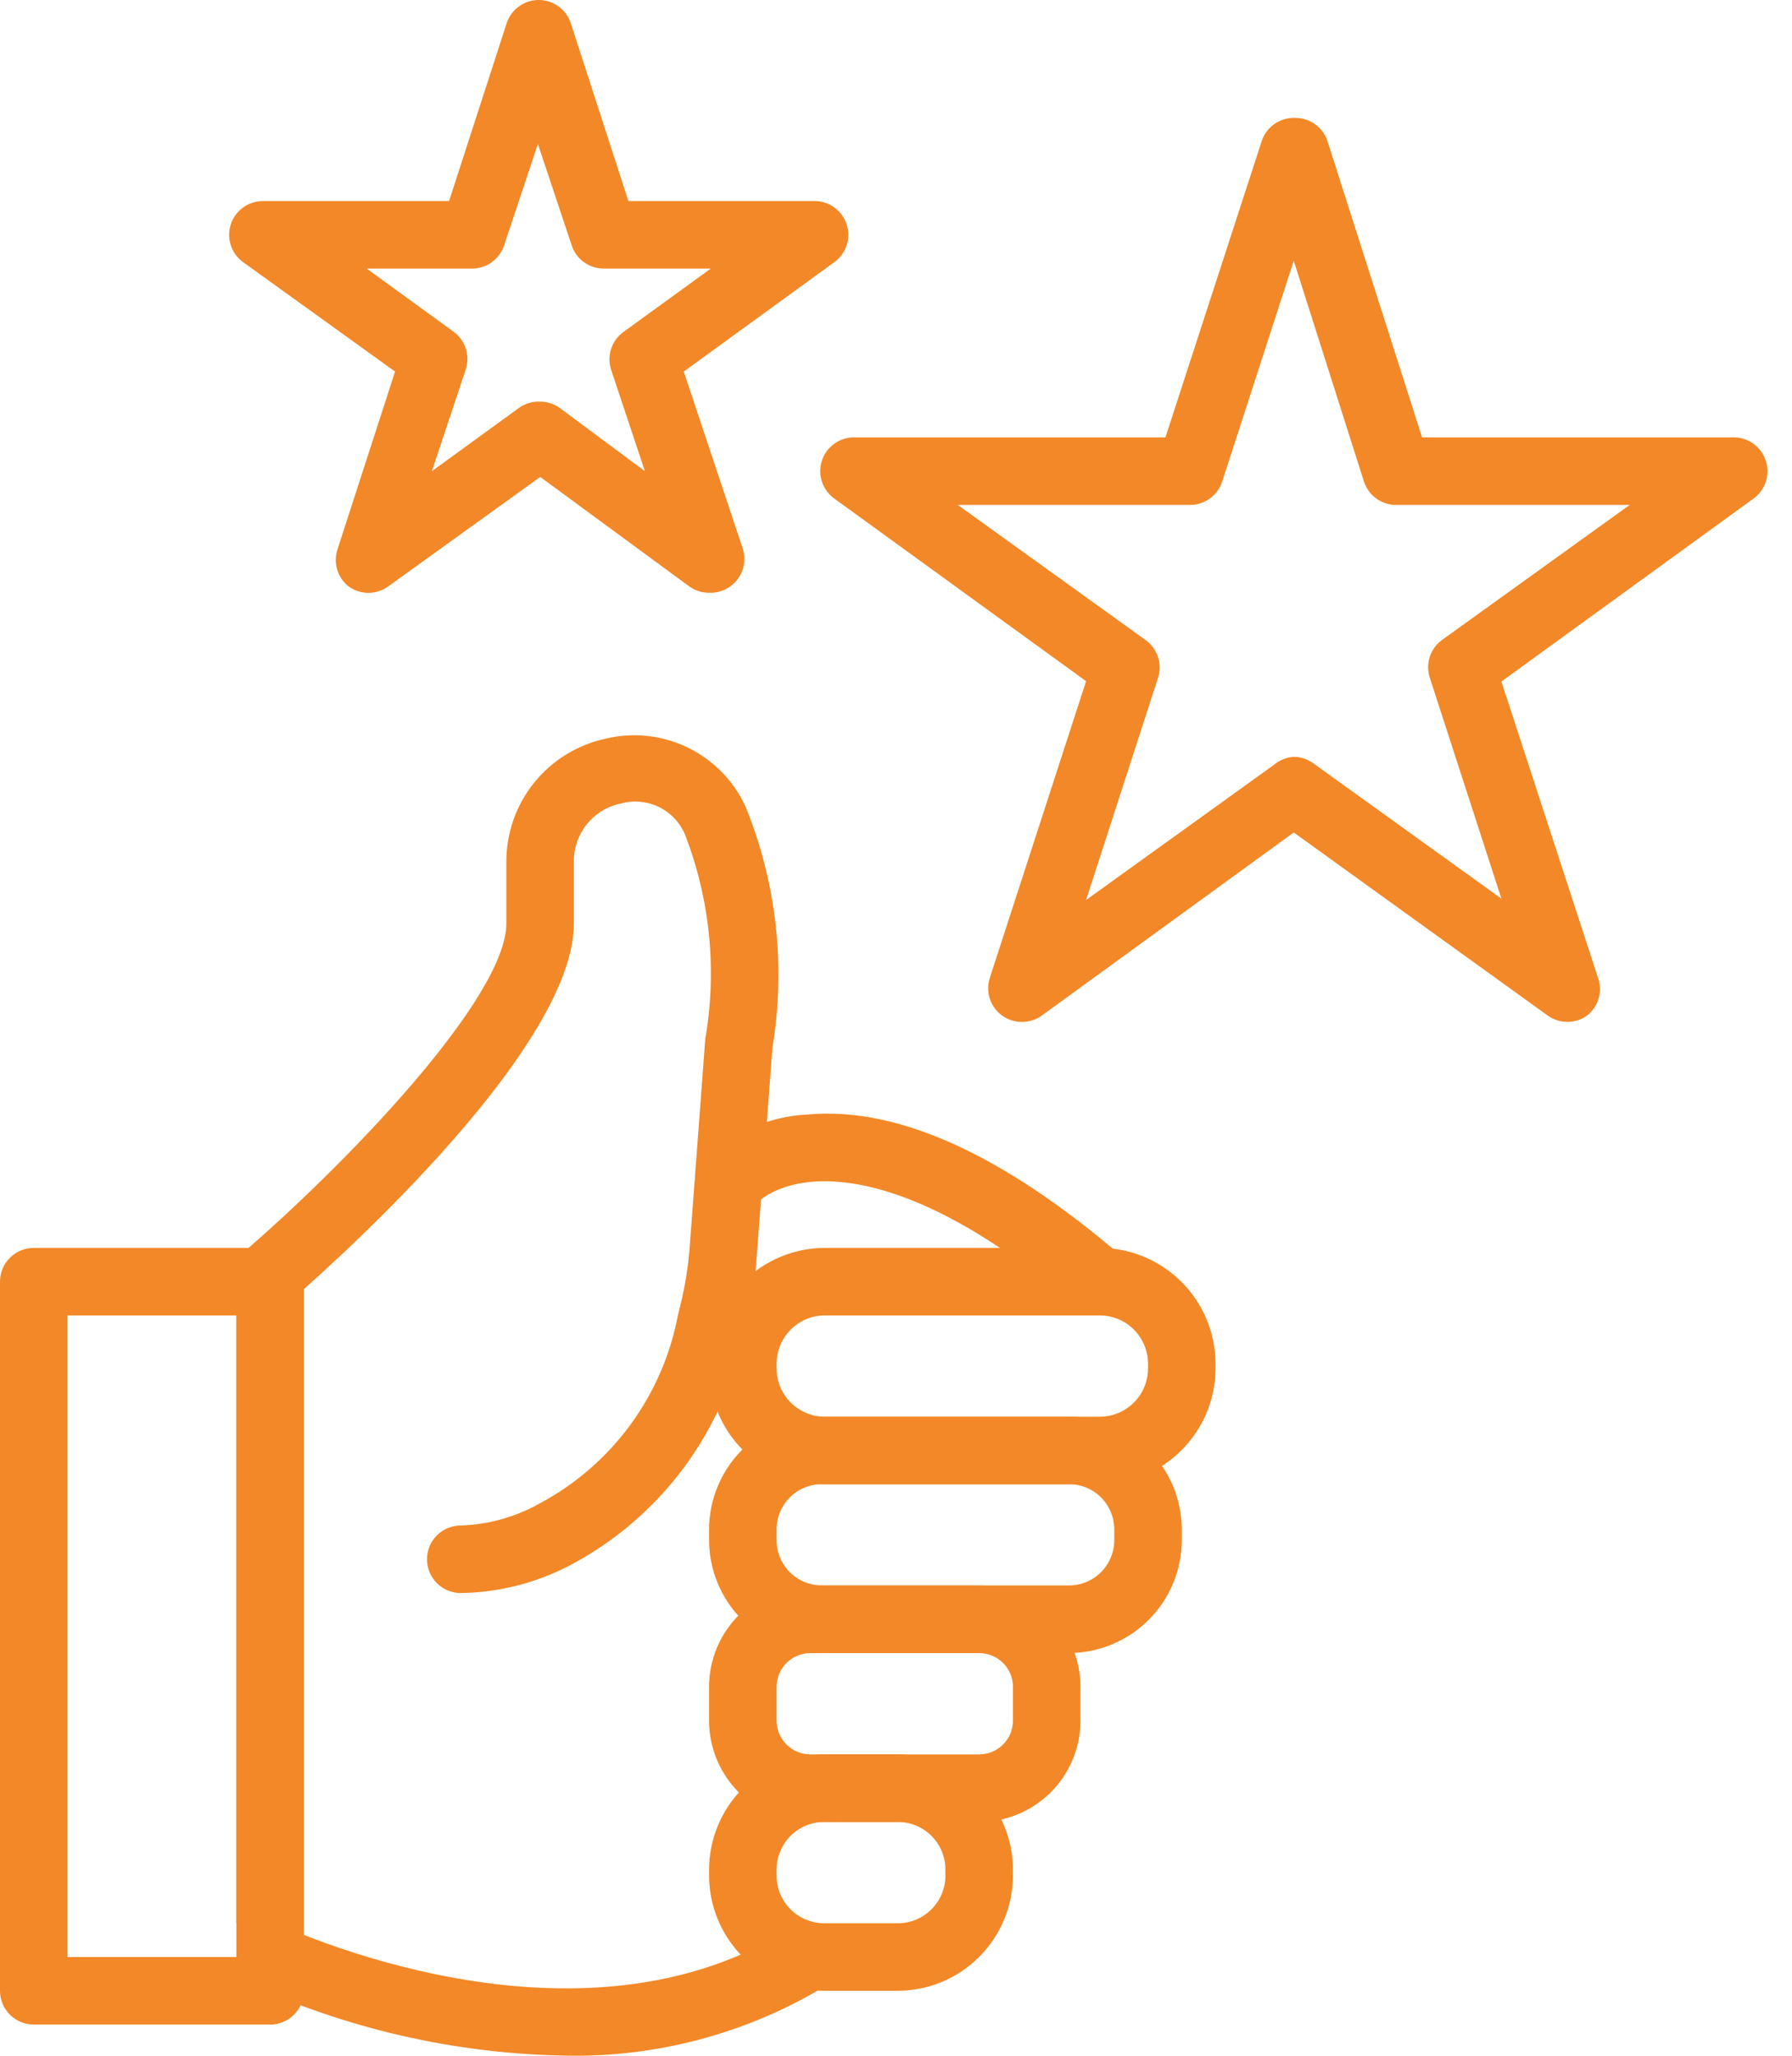 <svg width="68" height="78" viewBox="0 0 68 78" fill="none" xmlns="http://www.w3.org/2000/svg">
<path d="M34.056 75.535H31.288C30.126 75.535 29.012 75.074 28.19 74.252C27.368 73.43 26.906 72.316 26.906 71.153V70.948C26.906 69.786 27.368 68.672 28.19 67.85C29.012 67.028 30.126 66.566 31.288 66.566H34.056C35.218 66.566 36.333 67.028 37.154 67.85C37.976 68.672 38.438 69.786 38.438 70.948V71.153C38.438 72.316 37.976 73.43 37.154 74.252C36.333 75.074 35.218 75.535 34.056 75.535ZM31.288 69.129C31.049 69.127 30.811 69.173 30.59 69.264C30.368 69.355 30.167 69.489 29.998 69.658C29.829 69.827 29.695 70.029 29.604 70.25C29.513 70.472 29.467 70.709 29.469 70.948V71.153C29.467 71.393 29.513 71.63 29.604 71.852C29.695 72.073 29.829 72.274 29.998 72.444C30.167 72.613 30.368 72.747 30.59 72.838C30.811 72.929 31.049 72.975 31.288 72.973H34.056C34.295 72.975 34.532 72.929 34.754 72.838C34.976 72.747 35.177 72.613 35.346 72.444C35.515 72.274 35.649 72.073 35.74 71.852C35.831 71.63 35.877 71.393 35.875 71.153V70.948C35.877 70.709 35.831 70.472 35.74 70.25C35.649 70.029 35.515 69.827 35.346 69.658C35.177 69.489 34.976 69.355 34.754 69.264C34.532 69.173 34.295 69.127 34.056 69.129H31.288Z" fill="#F28827"/>
<path d="M21.423 77.995C17.242 77.92 13.123 76.973 9.328 75.215L10.456 72.973C10.571 72.973 21.987 78.533 30.29 72.973L31.712 75.112C28.645 77.073 25.063 78.076 21.423 77.995Z" fill="#F28827"/>
<path d="M10.25 76.817H1.281C0.941 76.817 0.616 76.682 0.375 76.442C0.135 76.201 0 75.876 0 75.536V48.629C0 48.289 0.135 47.963 0.375 47.723C0.616 47.483 0.941 47.348 1.281 47.348H10.25C10.59 47.348 10.916 47.483 11.156 47.723C11.396 47.963 11.531 48.289 11.531 48.629V75.536C11.531 75.876 11.396 76.201 11.156 76.442C10.916 76.682 10.59 76.817 10.25 76.817ZM2.563 74.254H8.969V49.91H2.563V74.254Z" fill="#F28827"/>
<path d="M11.531 48.629H8.969V72.973H11.531V48.629Z" fill="#F28827"/>
<path d="M41.731 56.317H31.301C30.137 56.313 29.021 55.849 28.197 55.026C27.374 54.202 26.91 53.086 26.906 51.922V51.742C26.91 50.578 27.374 49.462 28.197 48.639C29.021 47.815 30.137 47.351 31.301 47.348H41.731C42.895 47.351 44.011 47.815 44.834 48.639C45.658 49.462 46.122 50.578 46.125 51.742V51.922C46.122 53.086 45.658 54.202 44.834 55.026C44.011 55.849 42.895 56.313 41.731 56.317ZM31.301 49.91C30.815 49.91 30.349 50.103 30.006 50.447C29.662 50.791 29.469 51.257 29.469 51.742V51.922C29.469 52.408 29.662 52.874 30.006 53.217C30.349 53.561 30.815 53.754 31.301 53.754H41.731C42.217 53.754 42.683 53.561 43.026 53.217C43.37 52.874 43.563 52.408 43.563 51.922V51.742C43.563 51.257 43.37 50.791 43.026 50.447C42.683 50.103 42.217 49.91 41.731 49.91H31.301Z" fill="#F28827"/>
<path d="M40.565 62.719H31.186C30.052 62.716 28.965 62.264 28.163 61.462C27.362 60.66 26.91 59.573 26.906 58.44V58.029C26.91 56.895 27.362 55.809 28.163 55.007C28.965 54.205 30.052 53.753 31.186 53.75H40.565C41.699 53.753 42.785 54.205 43.587 55.007C44.389 55.809 44.841 56.895 44.844 58.029V58.44C44.841 59.573 44.389 60.66 43.587 61.462C42.785 62.264 41.699 62.716 40.565 62.719ZM31.186 56.313C30.73 56.313 30.294 56.493 29.972 56.815C29.65 57.137 29.469 57.574 29.469 58.029V58.44C29.469 58.895 29.65 59.331 29.972 59.654C30.294 59.975 30.73 60.156 31.186 60.156H40.565C40.79 60.156 41.013 60.112 41.222 60.026C41.43 59.939 41.619 59.813 41.779 59.654C41.938 59.494 42.065 59.305 42.151 59.096C42.237 58.888 42.282 58.665 42.282 58.44V58.029C42.282 57.574 42.101 57.137 41.779 56.815C41.457 56.493 41.02 56.313 40.565 56.313H31.186Z" fill="#F28827"/>
<path d="M37.157 69.129H30.75C29.731 69.129 28.753 68.724 28.032 68.003C27.311 67.282 26.906 66.305 26.906 65.285V64.004C26.906 62.984 27.311 62.007 28.032 61.286C28.753 60.565 29.731 60.16 30.75 60.16H37.157C38.176 60.16 39.154 60.565 39.874 61.286C40.595 62.007 41 62.984 41 64.004V65.285C41 66.305 40.595 67.282 39.874 68.003C39.154 68.724 38.176 69.129 37.157 69.129ZM30.75 62.723C30.41 62.723 30.084 62.858 29.844 63.098C29.604 63.338 29.469 63.664 29.469 64.004V65.285C29.469 65.625 29.604 65.951 29.844 66.191C30.084 66.432 30.41 66.567 30.75 66.567H37.157C37.496 66.567 37.822 66.432 38.062 66.191C38.303 65.951 38.438 65.625 38.438 65.285V64.004C38.438 63.664 38.303 63.338 38.062 63.098C37.822 62.858 37.496 62.723 37.157 62.723H30.75Z" fill="#F28827"/>
<path d="M17.484 60.444C17.145 60.444 16.819 60.309 16.578 60.068C16.338 59.828 16.203 59.502 16.203 59.162C16.203 58.822 16.338 58.496 16.578 58.256C16.819 58.016 17.145 57.881 17.484 57.881C18.541 57.846 19.575 57.556 20.495 57.035C21.843 56.313 23.012 55.298 23.916 54.066C24.821 52.833 25.438 51.413 25.723 49.911L25.89 49.219C26.017 48.645 26.107 48.063 26.159 47.477C26.338 45.132 26.761 39.431 26.761 39.431C27.216 36.807 26.946 34.109 25.979 31.628C25.779 31.179 25.425 30.817 24.98 30.608C24.536 30.398 24.031 30.356 23.558 30.487C23.045 30.592 22.585 30.875 22.259 31.285C21.934 31.695 21.763 32.206 21.777 32.729V35.036C21.777 40.007 11.898 48.617 10.77 49.578C10.512 49.799 10.177 49.908 9.838 49.882C9.499 49.855 9.185 49.696 8.964 49.437C8.743 49.179 8.634 48.844 8.66 48.505C8.687 48.166 8.847 47.852 9.105 47.631C13.013 44.287 19.214 37.893 19.214 35.036V32.729C19.204 31.632 19.574 30.564 20.26 29.708C20.947 28.851 21.908 28.257 22.981 28.027C24.025 27.776 25.124 27.894 26.091 28.361C27.058 28.829 27.833 29.616 28.285 30.59C29.469 33.49 29.824 36.661 29.311 39.751C29.311 39.751 28.888 45.427 28.708 47.759C28.654 48.484 28.542 49.204 28.375 49.911L28.221 50.565C27.85 52.425 27.07 54.18 25.938 55.702C24.805 57.224 23.349 58.476 21.674 59.367C20.383 60.053 18.947 60.422 17.484 60.444Z" fill="#F28827"/>
<path d="M40.888 49.603C33.854 43.569 29.78 44.478 28.601 45.76L26.641 44.132C27.688 43.014 29.133 42.351 30.664 42.287C34.046 41.98 38.057 43.799 42.554 47.656L40.888 49.603Z" fill="#F28827"/>
<path d="M38.779 38.774C38.507 38.775 38.243 38.69 38.023 38.531C37.804 38.371 37.642 38.146 37.559 37.888C37.476 37.63 37.477 37.353 37.562 37.096L41.213 25.846L31.655 18.914C31.435 18.755 31.272 18.531 31.188 18.273C31.104 18.015 31.104 17.737 31.188 17.479C31.272 17.221 31.436 16.997 31.655 16.838C31.875 16.679 32.14 16.594 32.411 16.595H44.224L47.876 5.358C47.963 5.091 48.135 4.859 48.367 4.699C48.599 4.54 48.876 4.46 49.157 4.474C49.427 4.474 49.691 4.56 49.909 4.719C50.128 4.878 50.291 5.101 50.374 5.358L53.962 16.595H65.788C66.058 16.595 66.322 16.681 66.54 16.84C66.759 16.998 66.922 17.222 67.005 17.479C67.09 17.736 67.091 18.014 67.008 18.272C66.925 18.529 66.763 18.754 66.544 18.914L56.973 25.859L60.637 37.096C60.728 37.348 60.736 37.621 60.663 37.879C60.589 38.136 60.437 38.364 60.227 38.531C60.009 38.688 59.747 38.773 59.478 38.773C59.209 38.773 58.947 38.688 58.728 38.531L49.093 31.586L39.535 38.531C39.315 38.69 39.05 38.775 38.779 38.774ZM49.093 28.716C49.366 28.719 49.631 28.808 49.849 28.972L56.973 34.097L54.257 25.718C54.172 25.46 54.171 25.183 54.254 24.925C54.337 24.667 54.499 24.442 54.718 24.283L61.842 19.158H53.039C52.758 19.171 52.481 19.092 52.249 18.933C52.018 18.773 51.845 18.541 51.758 18.274L49.093 9.894L46.377 18.274C46.293 18.53 46.13 18.754 45.912 18.913C45.693 19.072 45.43 19.157 45.16 19.158H36.344L43.468 24.283C43.689 24.441 43.854 24.665 43.939 24.923C44.025 25.181 44.026 25.459 43.942 25.718L41.213 34.149L48.337 29.023C48.549 28.841 48.814 28.733 49.093 28.716Z" fill="#F28827"/>
<path d="M26.907 22.491C26.636 22.492 26.371 22.407 26.151 22.247L20.5 18.096L14.735 22.247C14.515 22.408 14.251 22.494 13.979 22.494C13.707 22.494 13.442 22.408 13.223 22.247C13.016 22.082 12.865 21.856 12.792 21.601C12.718 21.347 12.726 21.076 12.813 20.825L14.991 14.098L9.225 9.947C9.006 9.788 8.842 9.563 8.758 9.306C8.674 9.048 8.674 8.77 8.758 8.512C8.842 8.254 9.006 8.03 9.226 7.871C9.446 7.712 9.71 7.627 9.981 7.628H17.041L19.219 0.901C19.3 0.64 19.463 0.412 19.683 0.25C19.903 0.087 20.169 0 20.443 0C20.716 0 20.983 0.087 21.203 0.25C21.423 0.412 21.585 0.64 21.666 0.901L23.845 7.628H30.917C31.187 7.63 31.45 7.717 31.668 7.877C31.885 8.036 32.047 8.261 32.129 8.518C32.212 8.775 32.211 9.052 32.127 9.309C32.042 9.565 31.879 9.789 31.66 9.947L25.946 14.098L28.188 20.825C28.268 21.082 28.266 21.358 28.181 21.613C28.096 21.868 27.932 22.09 27.714 22.247C27.48 22.417 27.196 22.503 26.907 22.491ZM20.5 15.239C20.767 15.241 21.027 15.326 21.244 15.482L24.472 17.878L23.191 14.034C23.107 13.777 23.106 13.5 23.188 13.242C23.271 12.984 23.434 12.759 23.652 12.599L26.971 10.191H22.909C22.639 10.19 22.376 10.105 22.157 9.946C21.939 9.787 21.776 9.563 21.692 9.306L20.411 5.463L19.13 9.306C19.047 9.559 18.888 9.78 18.675 9.939C18.461 10.097 18.204 10.185 17.938 10.191H13.915L17.195 12.574C17.421 12.733 17.589 12.962 17.675 13.225C17.76 13.488 17.758 13.772 17.669 14.034L16.388 17.878L19.668 15.495C19.907 15.315 20.201 15.224 20.5 15.239Z" fill="#F28827"/>
</svg>

